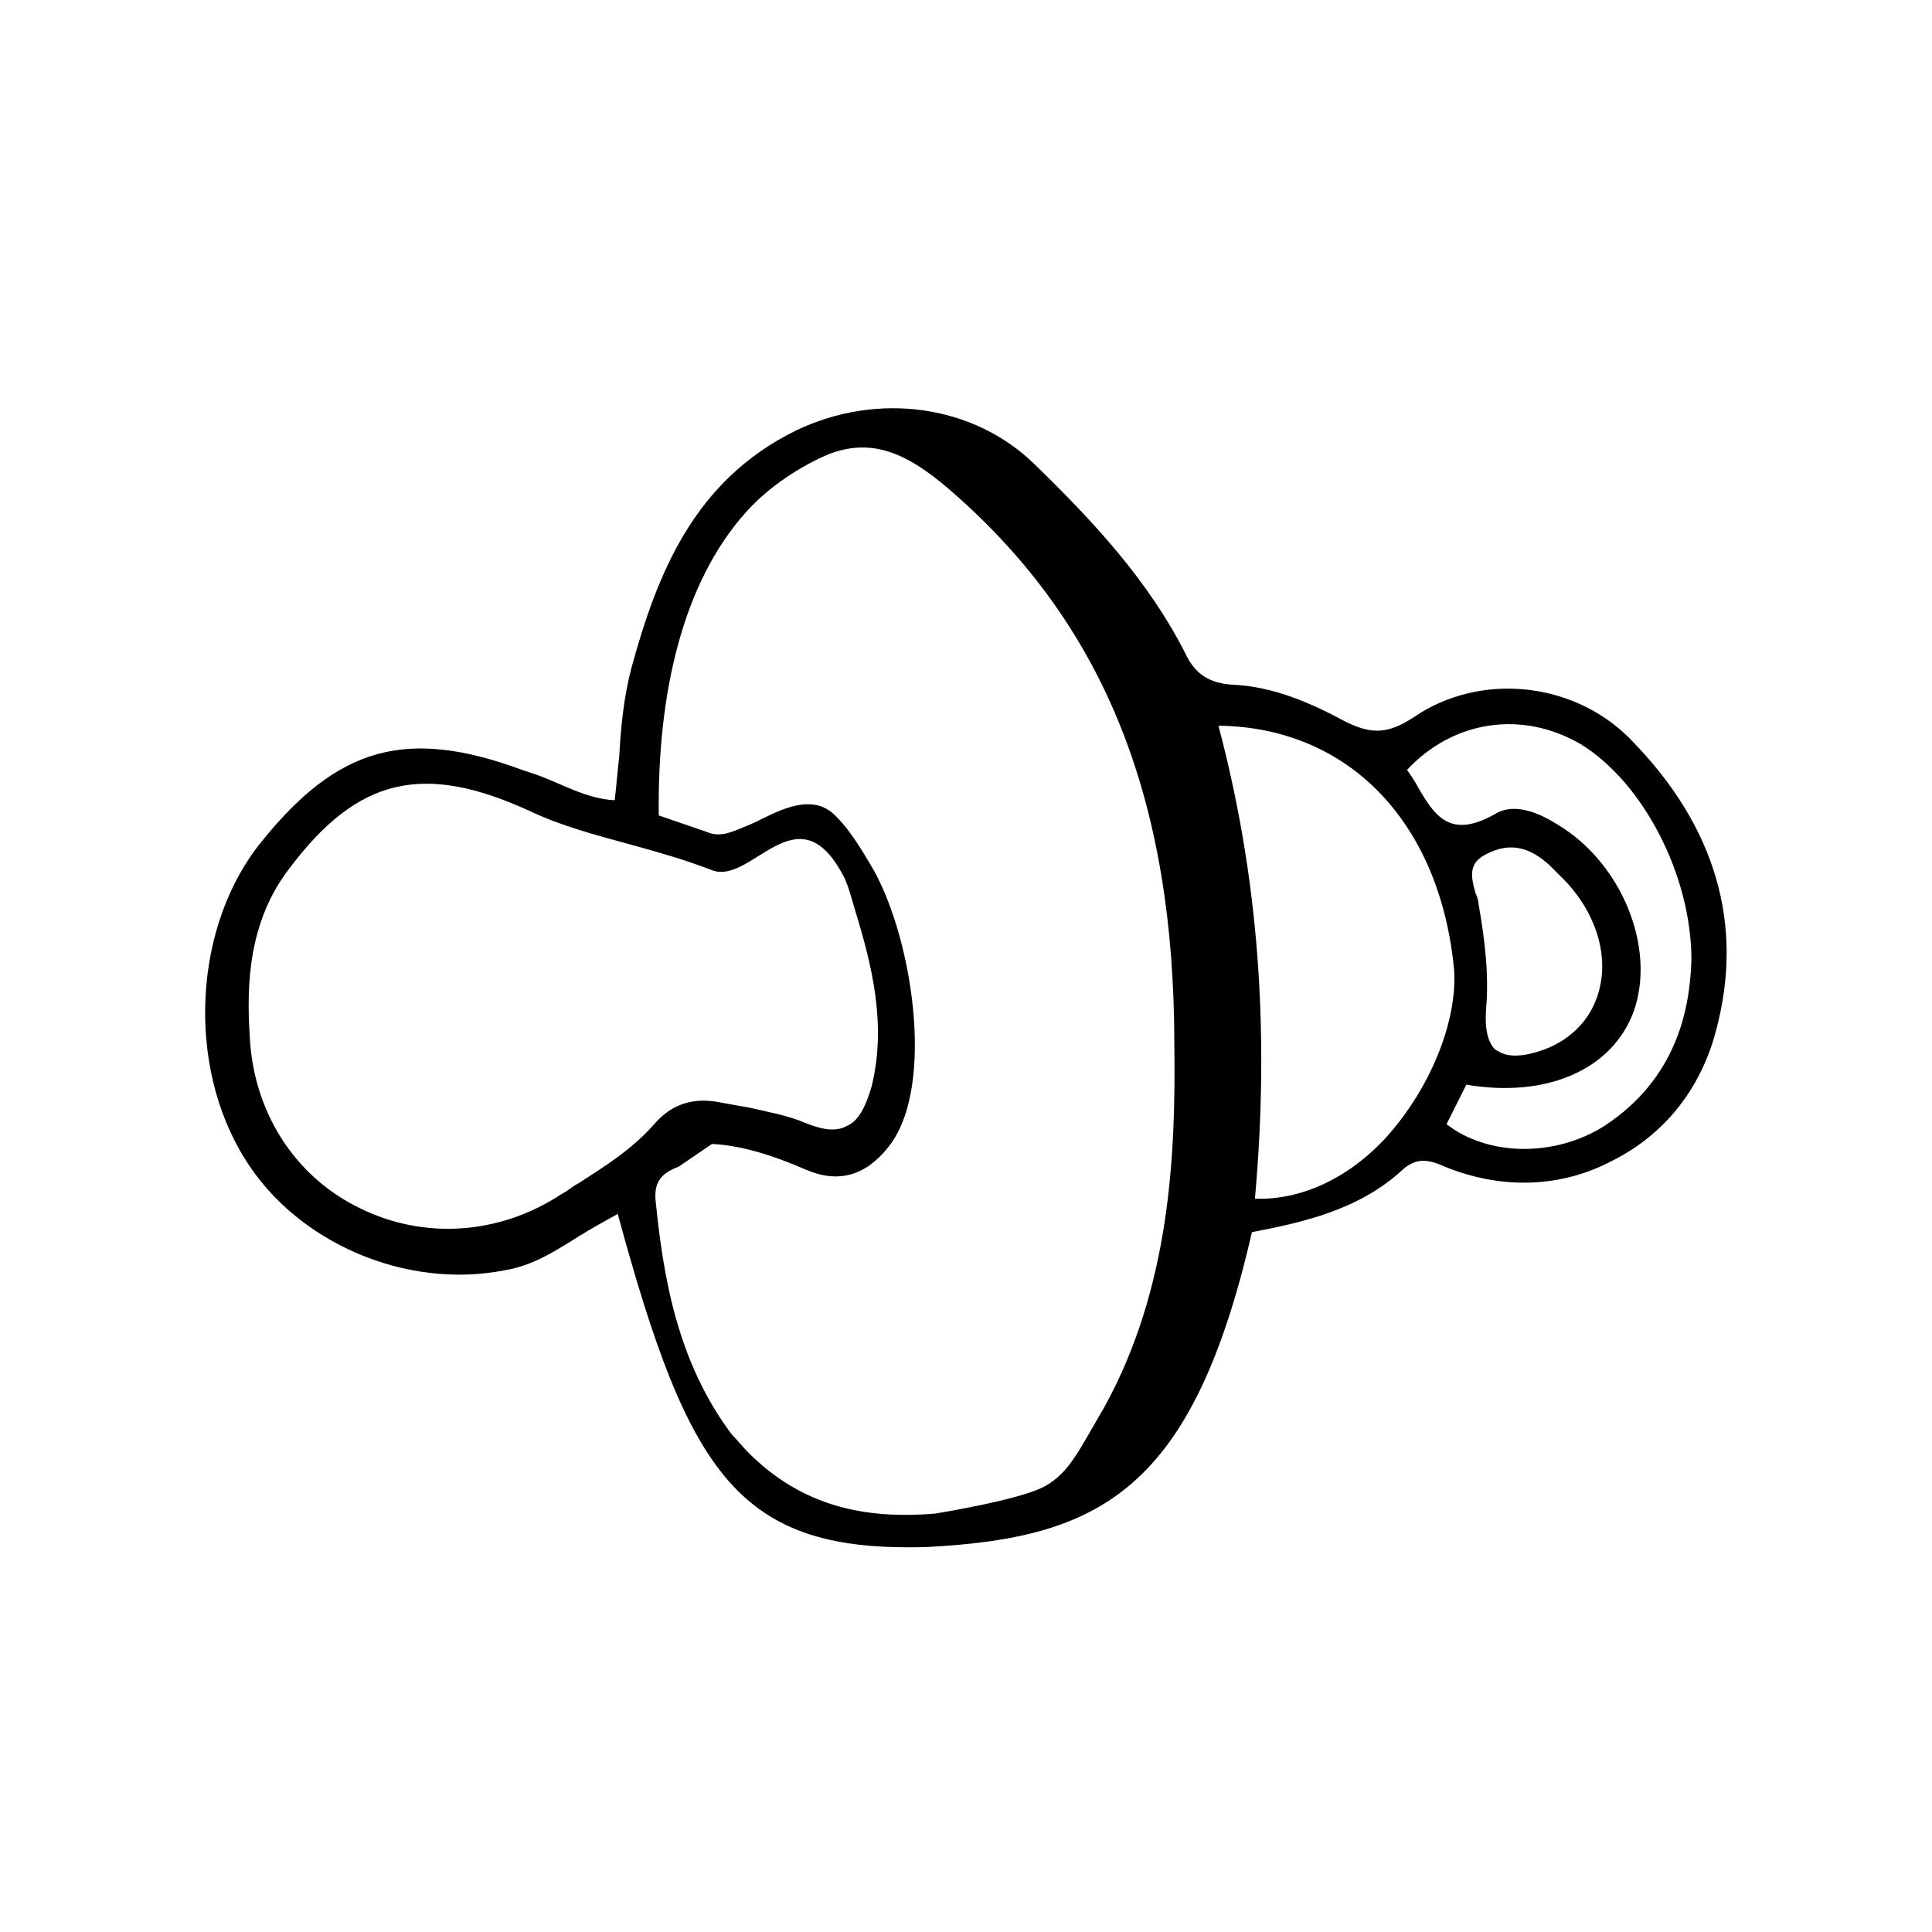<?xml version="1.0" encoding="UTF-8"?>
<!-- Uploaded to: SVG Repo, www.svgrepo.com, Generator: SVG Repo Mixer Tools -->
<svg fill="#000000" width="800px" height="800px" version="1.1" viewBox="144 144 512 512" xmlns="http://www.w3.org/2000/svg">
 <path d="m576.13 339.95c-0.402-0.402-0.402-0.402-0.805-0.805-14.914-14.508-39.094-16.93-56.426-5.238-7.254 4.836-11.688 4.836-19.348 0.805-10.48-5.644-19.75-8.867-29.02-9.27-6.047-0.402-9.672-2.82-12.09-7.656-10.078-20.152-25.391-36.273-40.305-50.785-16.121-15.719-41.516-19.348-63.277-8.867-27.004 13.301-36.676 37.887-43.527 62.875-2.016 7.656-2.82 15.719-3.223 23.375-0.402 3.223-0.805 8.465-1.211 11.688-7.656-0.402-14.105-4.434-20.957-6.852-1.211-0.402-2.418-0.805-3.629-1.211-30.633-11.285-48.77-6.047-68.922 18.941-18.137 22.168-20.152 59.246-4.434 84.238 13.703 22.168 42.723 34.66 68.922 29.422 7.254-1.211 12.898-4.836 19.348-8.867 3.223-2.016 6.852-4.031 10.48-6.047 18.941 69.727 32.242 89.879 82.223 88.266 45.535-2.414 70.121-14.906 85.84-83.426 12.496-2.418 28.215-5.644 39.902-16.523 3.223-2.82 6.047-3.223 11.285-0.805 14.914 6.047 30.633 5.644 44.336-1.613 13.703-6.852 23.375-18.941 27.406-34.258 7.66-28.215 0-54.414-22.57-77.387zm-278.91 117.69c-1.613 0.805-2.82 2.016-4.434 2.82-16.523 10.883-36.676 12.09-53.605 3.629-17.332-8.465-28.215-25.793-29.02-45.945-0.805-12.898-0.402-29.824 10.48-43.934 18.137-24.184 35.469-28.215 63.68-15.316 8.465 4.031 17.734 6.449 26.602 8.867 7.254 2.016 14.508 4.031 21.766 6.852 10.48 4.031 22.57-21.363 34.66 1.211 1.211 2.016 2.418 6.449 3.223 9.27 4.434 14.508 8.465 30.23 4.434 46.754-1.613 5.644-3.629 9.27-6.449 10.48-2.82 1.613-6.449 1.211-11.285-0.805-4.836-2.016-9.672-2.82-14.914-4.031-2.418-0.402-4.434-0.805-6.852-1.211-7.254-1.613-13.301 0-18.137 5.644-6.043 6.848-13.297 11.281-20.148 15.715zm139.45 59.25c-6.852 11.688-9.27 17.332-15.719 20.957-6.449 3.629-29.02 7.254-29.02 7.254-18.941 1.613-35.469-2.016-49.574-16.121-1.613-1.613-2.82-3.223-4.434-4.836-14.508-19.348-18.137-41.918-20.152-61.668-0.402-4.031 0.402-7.254 6.047-9.27l8.867-6.047c7.656 0.402 15.719 2.82 24.988 6.852 8.465 3.629 15.719 1.613 21.766-6.047 12.898-16.121 6.047-57.234-4.836-74.969-4.031-6.852-6.449-10.078-9.27-12.898-6.852-6.852-16.93 0-22.57 2.418-4.031 1.613-7.656 3.629-11.285 2.016l-12.898-4.434c-0.402-32.648 6.449-61.668 22.973-80.207 9.672-10.883 22.57-15.719 22.57-15.719 12.09-4.434 21.766 0.805 33.453 11.285 39.5 35.066 57.637 81.012 57.637 145.5 0.398 29.43-1.211 64.496-18.543 95.934zm74.562-71.34c-10.078 10.883-22.57 16.523-34.66 16.121 4.031-45.141 0.805-85.848-9.672-125.35 34.66 0.402 58.844 25.797 62.473 64.891 0.805 13.703-6.449 31.438-18.141 44.336zm58.039-3.223c-13.301 8.465-31.035 8.062-41.918-0.402l5.238-10.48c21.363 3.629 38.691-4.031 44.336-19.348 6.047-16.93-3.223-39.5-20.152-49.574-4.434-2.82-11.285-6.047-16.523-2.82-12.09 6.852-16.121 0.402-20.555-7.254-0.805-1.613-2.016-3.223-2.82-4.434 12.496-13.301 30.633-15.719 45.949-6.852 16.523 10.078 29.422 34.66 29.422 57.234-0.406 13.297-4.031 31.434-22.977 43.93zm-33.453-58.848c0-0.805-0.402-2.016-0.805-2.82-1.211-4.434-2.016-8.062 3.223-10.48 5.644-2.82 10.883-2.016 16.523 3.223 0.805 0.805 1.613 1.613 2.82 2.82l1.211 1.211c7.656 8.062 11.285 18.539 9.27 27.809-1.613 8.062-7.254 14.105-14.914 16.93-5.644 2.016-9.672 2.016-12.09 0.402-0.402 0-0.402-0.402-0.805-0.402-2.016-2.016-2.82-5.644-2.418-10.883 0.809-9.266-0.402-18.539-2.016-27.809z"/>
</svg>